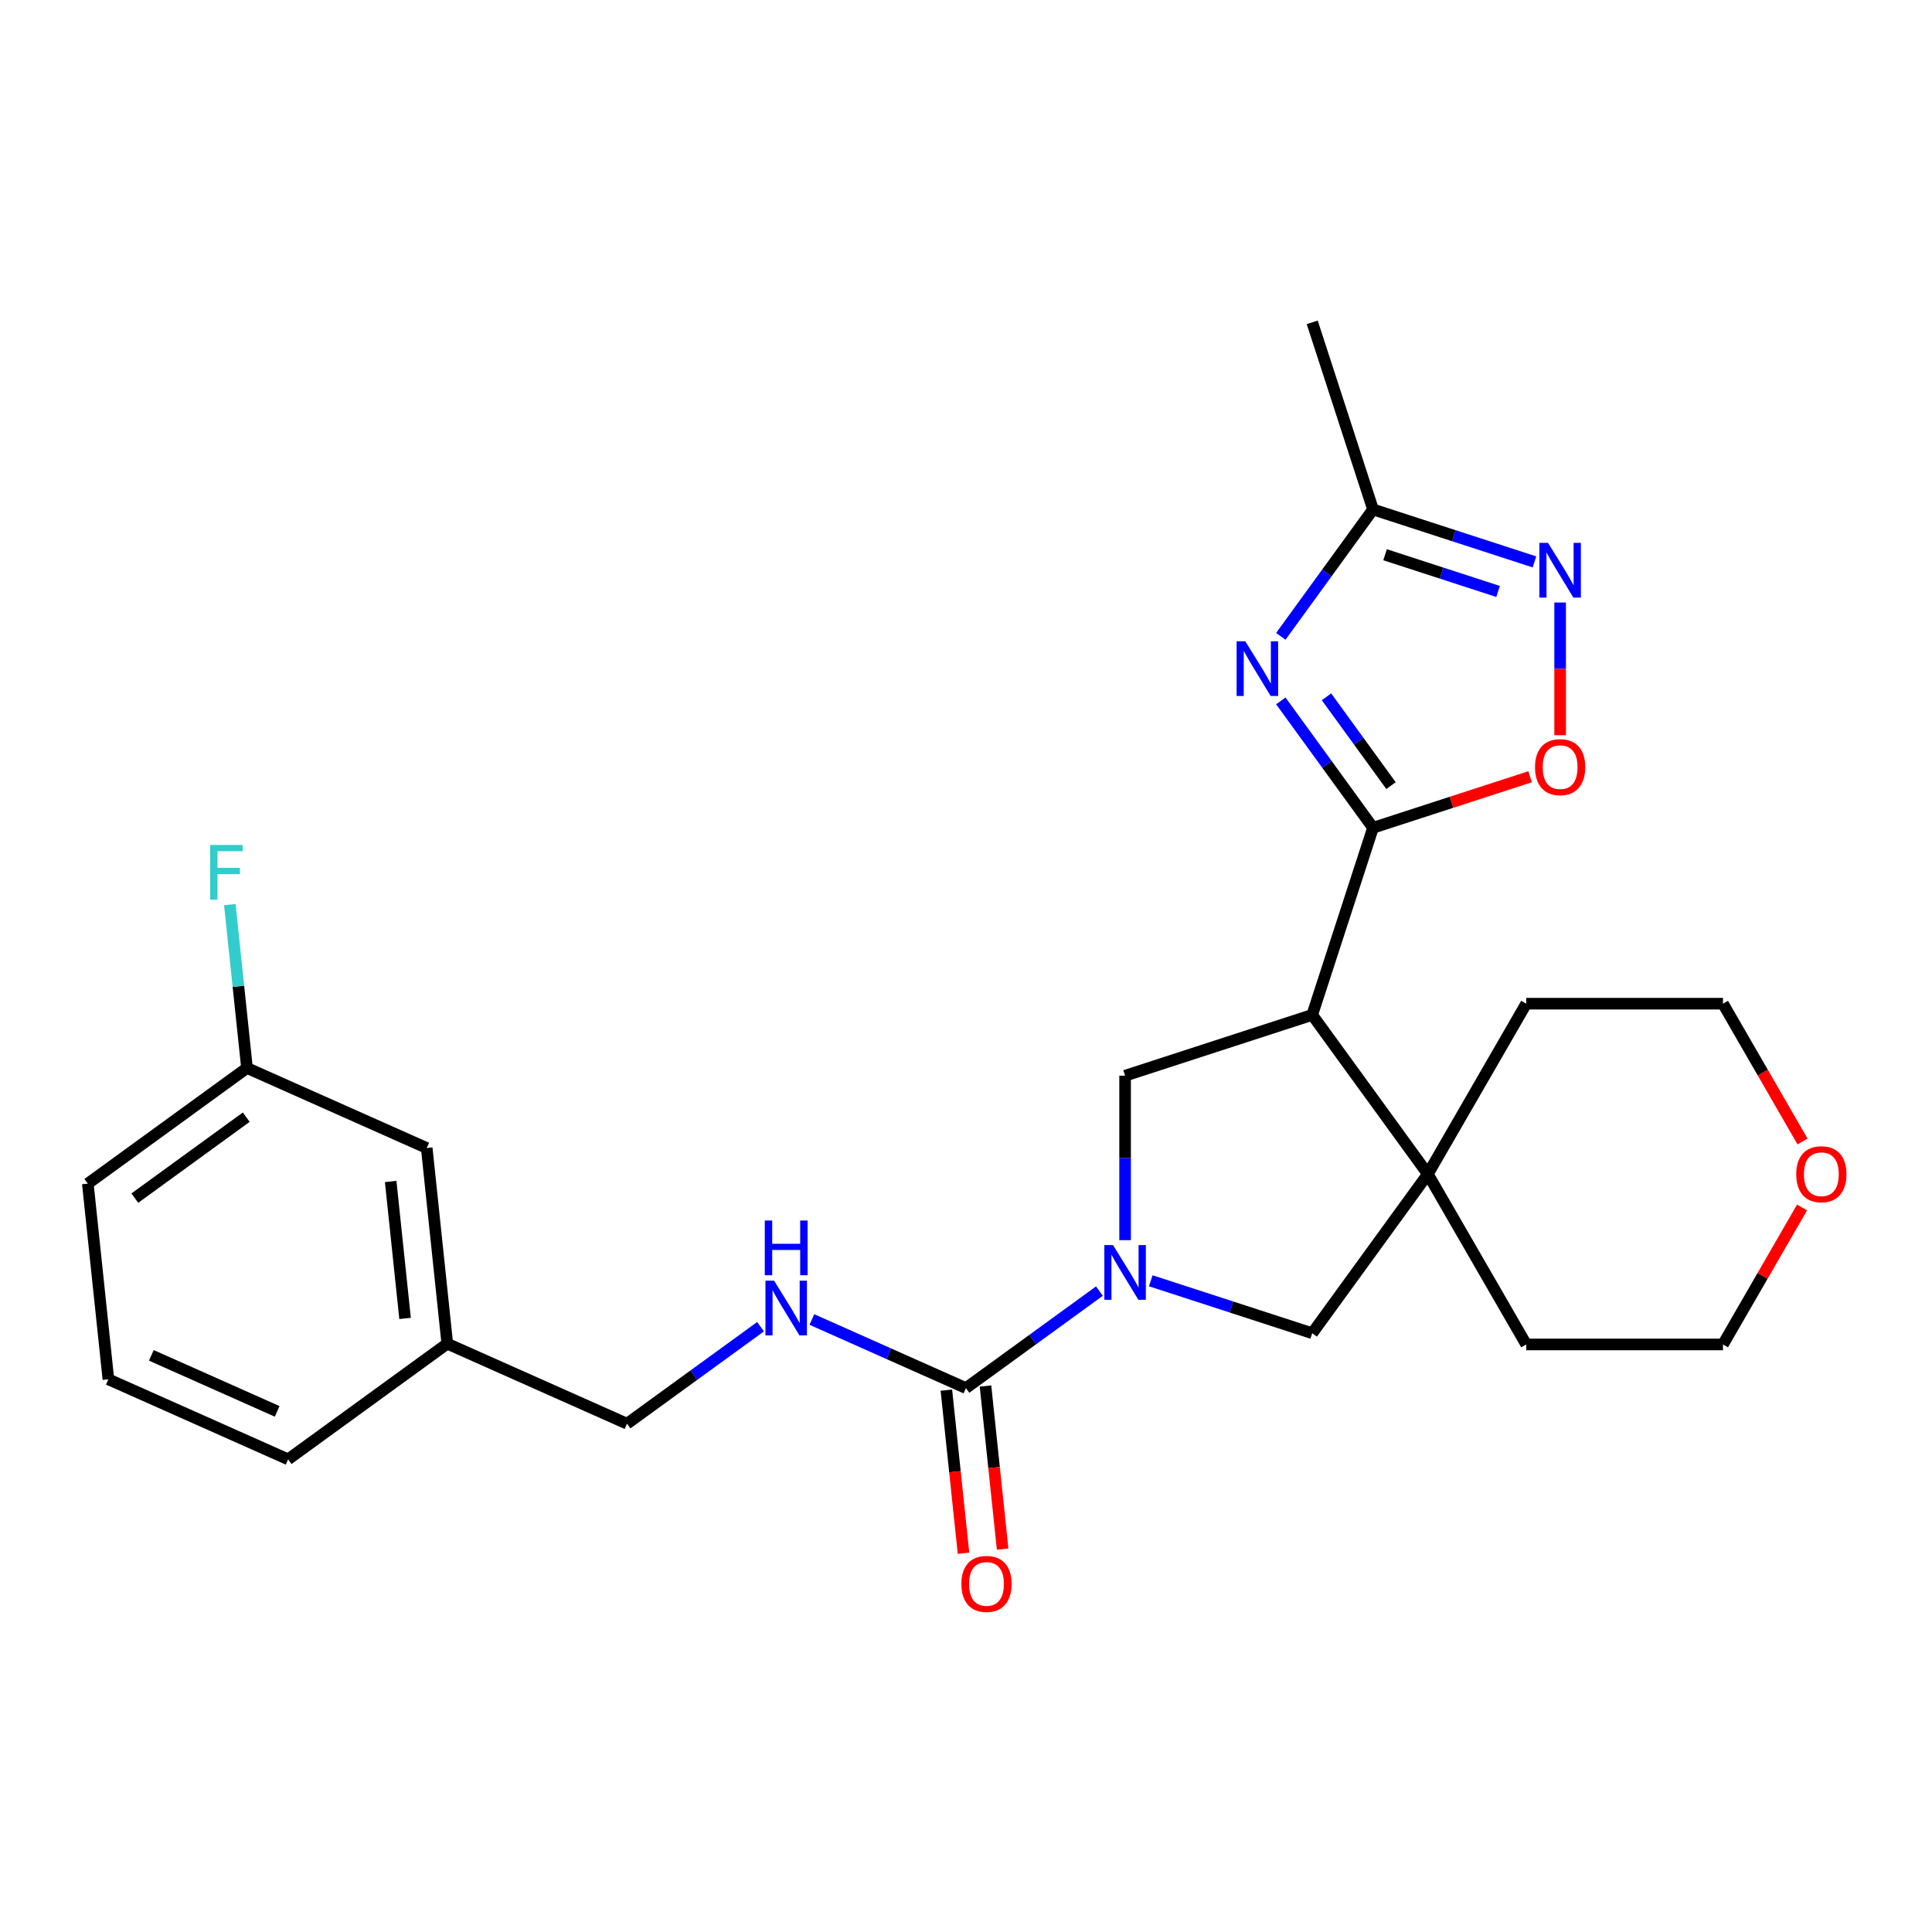 <?xml version='1.0' encoding='iso-8859-1'?>
<svg version='1.1' baseProfile='full'
              xmlns='http://www.w3.org/2000/svg'
                      xmlns:rdkit='http://www.rdkit.org/xml'
                      xmlns:xlink='http://www.w3.org/1999/xlink'
                  xml:space='preserve'
width='1000px' height='1000px' viewBox='0 0 1000 1000'>
<!-- END OF HEADER -->
<rect style='opacity:1.0;fill:#FFFFFF;stroke:none' width='1000' height='1000' x='0' y='0'> </rect>
<path class='bond-0' d='M 710.671,428.459 L 686.811,395.619' style='fill:none;fill-rule:evenodd;stroke:#000000;stroke-width:6px;stroke-linecap:butt;stroke-linejoin:miter;stroke-opacity:1' />
<path class='bond-0' d='M 686.811,395.619 L 662.951,362.779' style='fill:none;fill-rule:evenodd;stroke:#0000FF;stroke-width:6px;stroke-linecap:butt;stroke-linejoin:miter;stroke-opacity:1' />
<path class='bond-0' d='M 719.99,406.636 L 703.288,383.648' style='fill:none;fill-rule:evenodd;stroke:#000000;stroke-width:6px;stroke-linecap:butt;stroke-linejoin:miter;stroke-opacity:1' />
<path class='bond-0' d='M 703.288,383.648 L 686.586,360.659' style='fill:none;fill-rule:evenodd;stroke:#0000FF;stroke-width:6px;stroke-linecap:butt;stroke-linejoin:miter;stroke-opacity:1' />
<path class='bond-1' d='M 710.671,428.459 L 679.202,525.31' style='fill:none;fill-rule:evenodd;stroke:#000000;stroke-width:6px;stroke-linecap:butt;stroke-linejoin:miter;stroke-opacity:1' />
<path class='bond-7' d='M 710.671,428.459 L 751.323,415.25' style='fill:none;fill-rule:evenodd;stroke:#000000;stroke-width:6px;stroke-linecap:butt;stroke-linejoin:miter;stroke-opacity:1' />
<path class='bond-7' d='M 751.323,415.25 L 791.976,402.042' style='fill:none;fill-rule:evenodd;stroke:#FF0000;stroke-width:6px;stroke-linecap:butt;stroke-linejoin:miter;stroke-opacity:1' />
<path class='bond-8' d='M 662.951,329.367 L 686.811,296.527' style='fill:none;fill-rule:evenodd;stroke:#0000FF;stroke-width:6px;stroke-linecap:butt;stroke-linejoin:miter;stroke-opacity:1' />
<path class='bond-8' d='M 686.811,296.527 L 710.671,263.687' style='fill:none;fill-rule:evenodd;stroke:#000000;stroke-width:6px;stroke-linecap:butt;stroke-linejoin:miter;stroke-opacity:1' />
<path class='bond-4' d='M 679.202,525.31 L 739.059,607.696' style='fill:none;fill-rule:evenodd;stroke:#000000;stroke-width:6px;stroke-linecap:butt;stroke-linejoin:miter;stroke-opacity:1' />
<path class='bond-5' d='M 679.202,525.31 L 582.351,556.779' style='fill:none;fill-rule:evenodd;stroke:#000000;stroke-width:6px;stroke-linecap:butt;stroke-linejoin:miter;stroke-opacity:1' />
<path class='bond-2' d='M 582.351,641.908 L 582.351,599.344' style='fill:none;fill-rule:evenodd;stroke:#0000FF;stroke-width:6px;stroke-linecap:butt;stroke-linejoin:miter;stroke-opacity:1' />
<path class='bond-2' d='M 582.351,599.344 L 582.351,556.779' style='fill:none;fill-rule:evenodd;stroke:#000000;stroke-width:6px;stroke-linecap:butt;stroke-linejoin:miter;stroke-opacity:1' />
<path class='bond-3' d='M 569.065,668.267 L 534.515,693.369' style='fill:none;fill-rule:evenodd;stroke:#0000FF;stroke-width:6px;stroke-linecap:butt;stroke-linejoin:miter;stroke-opacity:1' />
<path class='bond-3' d='M 534.515,693.369 L 499.965,718.471' style='fill:none;fill-rule:evenodd;stroke:#000000;stroke-width:6px;stroke-linecap:butt;stroke-linejoin:miter;stroke-opacity:1' />
<path class='bond-27' d='M 595.637,662.931 L 637.419,676.507' style='fill:none;fill-rule:evenodd;stroke:#0000FF;stroke-width:6px;stroke-linecap:butt;stroke-linejoin:miter;stroke-opacity:1' />
<path class='bond-27' d='M 637.419,676.507 L 679.202,690.083' style='fill:none;fill-rule:evenodd;stroke:#000000;stroke-width:6px;stroke-linecap:butt;stroke-linejoin:miter;stroke-opacity:1' />
<path class='bond-10' d='M 499.965,718.471 L 460.092,700.719' style='fill:none;fill-rule:evenodd;stroke:#000000;stroke-width:6px;stroke-linecap:butt;stroke-linejoin:miter;stroke-opacity:1' />
<path class='bond-10' d='M 460.092,700.719 L 420.22,682.966' style='fill:none;fill-rule:evenodd;stroke:#0000FF;stroke-width:6px;stroke-linecap:butt;stroke-linejoin:miter;stroke-opacity:1' />
<path class='bond-11' d='M 489.837,719.536 L 494.273,761.741' style='fill:none;fill-rule:evenodd;stroke:#000000;stroke-width:6px;stroke-linecap:butt;stroke-linejoin:miter;stroke-opacity:1' />
<path class='bond-11' d='M 494.273,761.741 L 498.709,803.947' style='fill:none;fill-rule:evenodd;stroke:#FF0000;stroke-width:6px;stroke-linecap:butt;stroke-linejoin:miter;stroke-opacity:1' />
<path class='bond-11' d='M 510.092,717.407 L 514.528,759.612' style='fill:none;fill-rule:evenodd;stroke:#000000;stroke-width:6px;stroke-linecap:butt;stroke-linejoin:miter;stroke-opacity:1' />
<path class='bond-11' d='M 514.528,759.612 L 518.964,801.818' style='fill:none;fill-rule:evenodd;stroke:#FF0000;stroke-width:6px;stroke-linecap:butt;stroke-linejoin:miter;stroke-opacity:1' />
<path class='bond-9' d='M 739.059,607.696 L 679.202,690.083' style='fill:none;fill-rule:evenodd;stroke:#000000;stroke-width:6px;stroke-linecap:butt;stroke-linejoin:miter;stroke-opacity:1' />
<path class='bond-18' d='M 739.059,607.696 L 789.977,519.505' style='fill:none;fill-rule:evenodd;stroke:#000000;stroke-width:6px;stroke-linecap:butt;stroke-linejoin:miter;stroke-opacity:1' />
<path class='bond-19' d='M 739.059,607.696 L 789.977,695.888' style='fill:none;fill-rule:evenodd;stroke:#000000;stroke-width:6px;stroke-linecap:butt;stroke-linejoin:miter;stroke-opacity:1' />
<path class='bond-6' d='M 807.522,311.861 L 807.522,346.202' style='fill:none;fill-rule:evenodd;stroke:#0000FF;stroke-width:6px;stroke-linecap:butt;stroke-linejoin:miter;stroke-opacity:1' />
<path class='bond-6' d='M 807.522,346.202 L 807.522,380.542' style='fill:none;fill-rule:evenodd;stroke:#FF0000;stroke-width:6px;stroke-linecap:butt;stroke-linejoin:miter;stroke-opacity:1' />
<path class='bond-26' d='M 794.236,290.839 L 752.453,277.263' style='fill:none;fill-rule:evenodd;stroke:#0000FF;stroke-width:6px;stroke-linecap:butt;stroke-linejoin:miter;stroke-opacity:1' />
<path class='bond-26' d='M 752.453,277.263 L 710.671,263.687' style='fill:none;fill-rule:evenodd;stroke:#000000;stroke-width:6px;stroke-linecap:butt;stroke-linejoin:miter;stroke-opacity:1' />
<path class='bond-26' d='M 775.407,306.136 L 746.159,296.633' style='fill:none;fill-rule:evenodd;stroke:#0000FF;stroke-width:6px;stroke-linecap:butt;stroke-linejoin:miter;stroke-opacity:1' />
<path class='bond-26' d='M 746.159,296.633 L 716.912,287.13' style='fill:none;fill-rule:evenodd;stroke:#000000;stroke-width:6px;stroke-linecap:butt;stroke-linejoin:miter;stroke-opacity:1' />
<path class='bond-20' d='M 710.671,263.687 L 679.202,166.836' style='fill:none;fill-rule:evenodd;stroke:#000000;stroke-width:6px;stroke-linecap:butt;stroke-linejoin:miter;stroke-opacity:1' />
<path class='bond-13' d='M 393.648,686.704 L 359.098,711.806' style='fill:none;fill-rule:evenodd;stroke:#0000FF;stroke-width:6px;stroke-linecap:butt;stroke-linejoin:miter;stroke-opacity:1' />
<path class='bond-13' d='M 359.098,711.806 L 324.547,736.908' style='fill:none;fill-rule:evenodd;stroke:#000000;stroke-width:6px;stroke-linecap:butt;stroke-linejoin:miter;stroke-opacity:1' />
<path class='bond-12' d='M 932.738,625.002 L 912.275,660.445' style='fill:none;fill-rule:evenodd;stroke:#FF0000;stroke-width:6px;stroke-linecap:butt;stroke-linejoin:miter;stroke-opacity:1' />
<path class='bond-12' d='M 912.275,660.445 L 891.812,695.888' style='fill:none;fill-rule:evenodd;stroke:#000000;stroke-width:6px;stroke-linecap:butt;stroke-linejoin:miter;stroke-opacity:1' />
<path class='bond-28' d='M 932.992,590.831 L 912.402,555.168' style='fill:none;fill-rule:evenodd;stroke:#FF0000;stroke-width:6px;stroke-linecap:butt;stroke-linejoin:miter;stroke-opacity:1' />
<path class='bond-28' d='M 912.402,555.168 L 891.812,519.505' style='fill:none;fill-rule:evenodd;stroke:#000000;stroke-width:6px;stroke-linecap:butt;stroke-linejoin:miter;stroke-opacity:1' />
<path class='bond-16' d='M 324.547,736.908 L 231.516,695.488' style='fill:none;fill-rule:evenodd;stroke:#000000;stroke-width:6px;stroke-linecap:butt;stroke-linejoin:miter;stroke-opacity:1' />
<path class='bond-14' d='M 220.872,594.211 L 231.516,695.488' style='fill:none;fill-rule:evenodd;stroke:#000000;stroke-width:6px;stroke-linecap:butt;stroke-linejoin:miter;stroke-opacity:1' />
<path class='bond-14' d='M 202.213,611.531 L 209.664,682.426' style='fill:none;fill-rule:evenodd;stroke:#000000;stroke-width:6px;stroke-linecap:butt;stroke-linejoin:miter;stroke-opacity:1' />
<path class='bond-15' d='M 220.872,594.211 L 127.841,552.791' style='fill:none;fill-rule:evenodd;stroke:#000000;stroke-width:6px;stroke-linecap:butt;stroke-linejoin:miter;stroke-opacity:1' />
<path class='bond-17' d='M 127.841,552.791 L 123.396,510.505' style='fill:none;fill-rule:evenodd;stroke:#000000;stroke-width:6px;stroke-linecap:butt;stroke-linejoin:miter;stroke-opacity:1' />
<path class='bond-17' d='M 123.396,510.505 L 118.952,468.22' style='fill:none;fill-rule:evenodd;stroke:#33CCCC;stroke-width:6px;stroke-linecap:butt;stroke-linejoin:miter;stroke-opacity:1' />
<path class='bond-29' d='M 127.841,552.791 L 45.455,612.648' style='fill:none;fill-rule:evenodd;stroke:#000000;stroke-width:6px;stroke-linecap:butt;stroke-linejoin:miter;stroke-opacity:1' />
<path class='bond-29' d='M 127.454,578.247 L 69.784,620.147' style='fill:none;fill-rule:evenodd;stroke:#000000;stroke-width:6px;stroke-linecap:butt;stroke-linejoin:miter;stroke-opacity:1' />
<path class='bond-25' d='M 231.516,695.488 L 149.13,755.345' style='fill:none;fill-rule:evenodd;stroke:#000000;stroke-width:6px;stroke-linecap:butt;stroke-linejoin:miter;stroke-opacity:1' />
<path class='bond-23' d='M 789.977,519.505 L 891.812,519.505' style='fill:none;fill-rule:evenodd;stroke:#000000;stroke-width:6px;stroke-linecap:butt;stroke-linejoin:miter;stroke-opacity:1' />
<path class='bond-22' d='M 789.977,695.888 L 891.812,695.888' style='fill:none;fill-rule:evenodd;stroke:#000000;stroke-width:6px;stroke-linecap:butt;stroke-linejoin:miter;stroke-opacity:1' />
<path class='bond-21' d='M 56.099,713.925 L 149.13,755.345' style='fill:none;fill-rule:evenodd;stroke:#000000;stroke-width:6px;stroke-linecap:butt;stroke-linejoin:miter;stroke-opacity:1' />
<path class='bond-21' d='M 78.338,701.532 L 143.46,730.526' style='fill:none;fill-rule:evenodd;stroke:#000000;stroke-width:6px;stroke-linecap:butt;stroke-linejoin:miter;stroke-opacity:1' />
<path class='bond-24' d='M 56.099,713.925 L 45.455,612.648' style='fill:none;fill-rule:evenodd;stroke:#000000;stroke-width:6px;stroke-linecap:butt;stroke-linejoin:miter;stroke-opacity:1' />
<path  class='atom-1' d='M 644.554 331.913
L 653.834 346.913
Q 654.754 348.393, 656.234 351.073
Q 657.714 353.753, 657.794 353.913
L 657.794 331.913
L 661.554 331.913
L 661.554 360.233
L 657.674 360.233
L 647.714 343.833
Q 646.554 341.913, 645.314 339.713
Q 644.114 337.513, 643.754 336.833
L 643.754 360.233
L 640.074 360.233
L 640.074 331.913
L 644.554 331.913
' fill='#0000FF'/>
<path  class='atom-3' d='M 576.091 644.454
L 585.371 659.454
Q 586.291 660.934, 587.771 663.614
Q 589.251 666.294, 589.331 666.454
L 589.331 644.454
L 593.091 644.454
L 593.091 672.774
L 589.211 672.774
L 579.251 656.374
Q 578.091 654.454, 576.851 652.254
Q 575.651 650.054, 575.291 649.374
L 575.291 672.774
L 571.611 672.774
L 571.611 644.454
L 576.091 644.454
' fill='#0000FF'/>
<path  class='atom-7' d='M 801.262 280.995
L 810.542 295.995
Q 811.462 297.475, 812.942 300.155
Q 814.422 302.835, 814.502 302.995
L 814.502 280.995
L 818.262 280.995
L 818.262 309.315
L 814.382 309.315
L 804.422 292.915
Q 803.262 290.995, 802.022 288.795
Q 800.822 286.595, 800.462 285.915
L 800.462 309.315
L 796.782 309.315
L 796.782 280.995
L 801.262 280.995
' fill='#0000FF'/>
<path  class='atom-8' d='M 794.522 397.07
Q 794.522 390.27, 797.882 386.47
Q 801.242 382.67, 807.522 382.67
Q 813.802 382.67, 817.162 386.47
Q 820.522 390.27, 820.522 397.07
Q 820.522 403.95, 817.122 407.87
Q 813.722 411.75, 807.522 411.75
Q 801.282 411.75, 797.882 407.87
Q 794.522 403.99, 794.522 397.07
M 807.522 408.55
Q 811.842 408.55, 814.162 405.67
Q 816.522 402.75, 816.522 397.07
Q 816.522 391.51, 814.162 388.71
Q 811.842 385.87, 807.522 385.87
Q 803.202 385.87, 800.842 388.67
Q 798.522 391.47, 798.522 397.07
Q 798.522 402.79, 800.842 405.67
Q 803.202 408.55, 807.522 408.55
' fill='#FF0000'/>
<path  class='atom-11' d='M 400.674 662.891
L 409.954 677.891
Q 410.874 679.371, 412.354 682.051
Q 413.834 684.731, 413.914 684.891
L 413.914 662.891
L 417.674 662.891
L 417.674 691.211
L 413.794 691.211
L 403.834 674.811
Q 402.674 672.891, 401.434 670.691
Q 400.234 668.491, 399.874 667.811
L 399.874 691.211
L 396.194 691.211
L 396.194 662.891
L 400.674 662.891
' fill='#0000FF'/>
<path  class='atom-11' d='M 395.854 631.739
L 399.694 631.739
L 399.694 643.779
L 414.174 643.779
L 414.174 631.739
L 418.014 631.739
L 418.014 660.059
L 414.174 660.059
L 414.174 646.979
L 399.694 646.979
L 399.694 660.059
L 395.854 660.059
L 395.854 631.739
' fill='#0000FF'/>
<path  class='atom-12' d='M 497.609 819.828
Q 497.609 813.028, 500.969 809.228
Q 504.329 805.428, 510.609 805.428
Q 516.889 805.428, 520.249 809.228
Q 523.609 813.028, 523.609 819.828
Q 523.609 826.708, 520.209 830.628
Q 516.809 834.508, 510.609 834.508
Q 504.369 834.508, 500.969 830.628
Q 497.609 826.748, 497.609 819.828
M 510.609 831.308
Q 514.929 831.308, 517.249 828.428
Q 519.609 825.508, 519.609 819.828
Q 519.609 814.268, 517.249 811.468
Q 514.929 808.628, 510.609 808.628
Q 506.289 808.628, 503.929 811.428
Q 501.609 814.228, 501.609 819.828
Q 501.609 825.548, 503.929 828.428
Q 506.289 831.308, 510.609 831.308
' fill='#FF0000'/>
<path  class='atom-13' d='M 929.729 607.776
Q 929.729 600.976, 933.089 597.176
Q 936.449 593.376, 942.729 593.376
Q 949.009 593.376, 952.369 597.176
Q 955.729 600.976, 955.729 607.776
Q 955.729 614.656, 952.329 618.576
Q 948.929 622.456, 942.729 622.456
Q 936.489 622.456, 933.089 618.576
Q 929.729 614.696, 929.729 607.776
M 942.729 619.256
Q 947.049 619.256, 949.369 616.376
Q 951.729 613.456, 951.729 607.776
Q 951.729 602.216, 949.369 599.416
Q 947.049 596.576, 942.729 596.576
Q 938.409 596.576, 936.049 599.376
Q 933.729 602.176, 933.729 607.776
Q 933.729 613.496, 936.049 616.376
Q 938.409 619.256, 942.729 619.256
' fill='#FF0000'/>
<path  class='atom-18' d='M 108.776 437.354
L 125.616 437.354
L 125.616 440.594
L 112.576 440.594
L 112.576 449.194
L 124.176 449.194
L 124.176 452.474
L 112.576 452.474
L 112.576 465.674
L 108.776 465.674
L 108.776 437.354
' fill='#33CCCC'/>
</svg>
